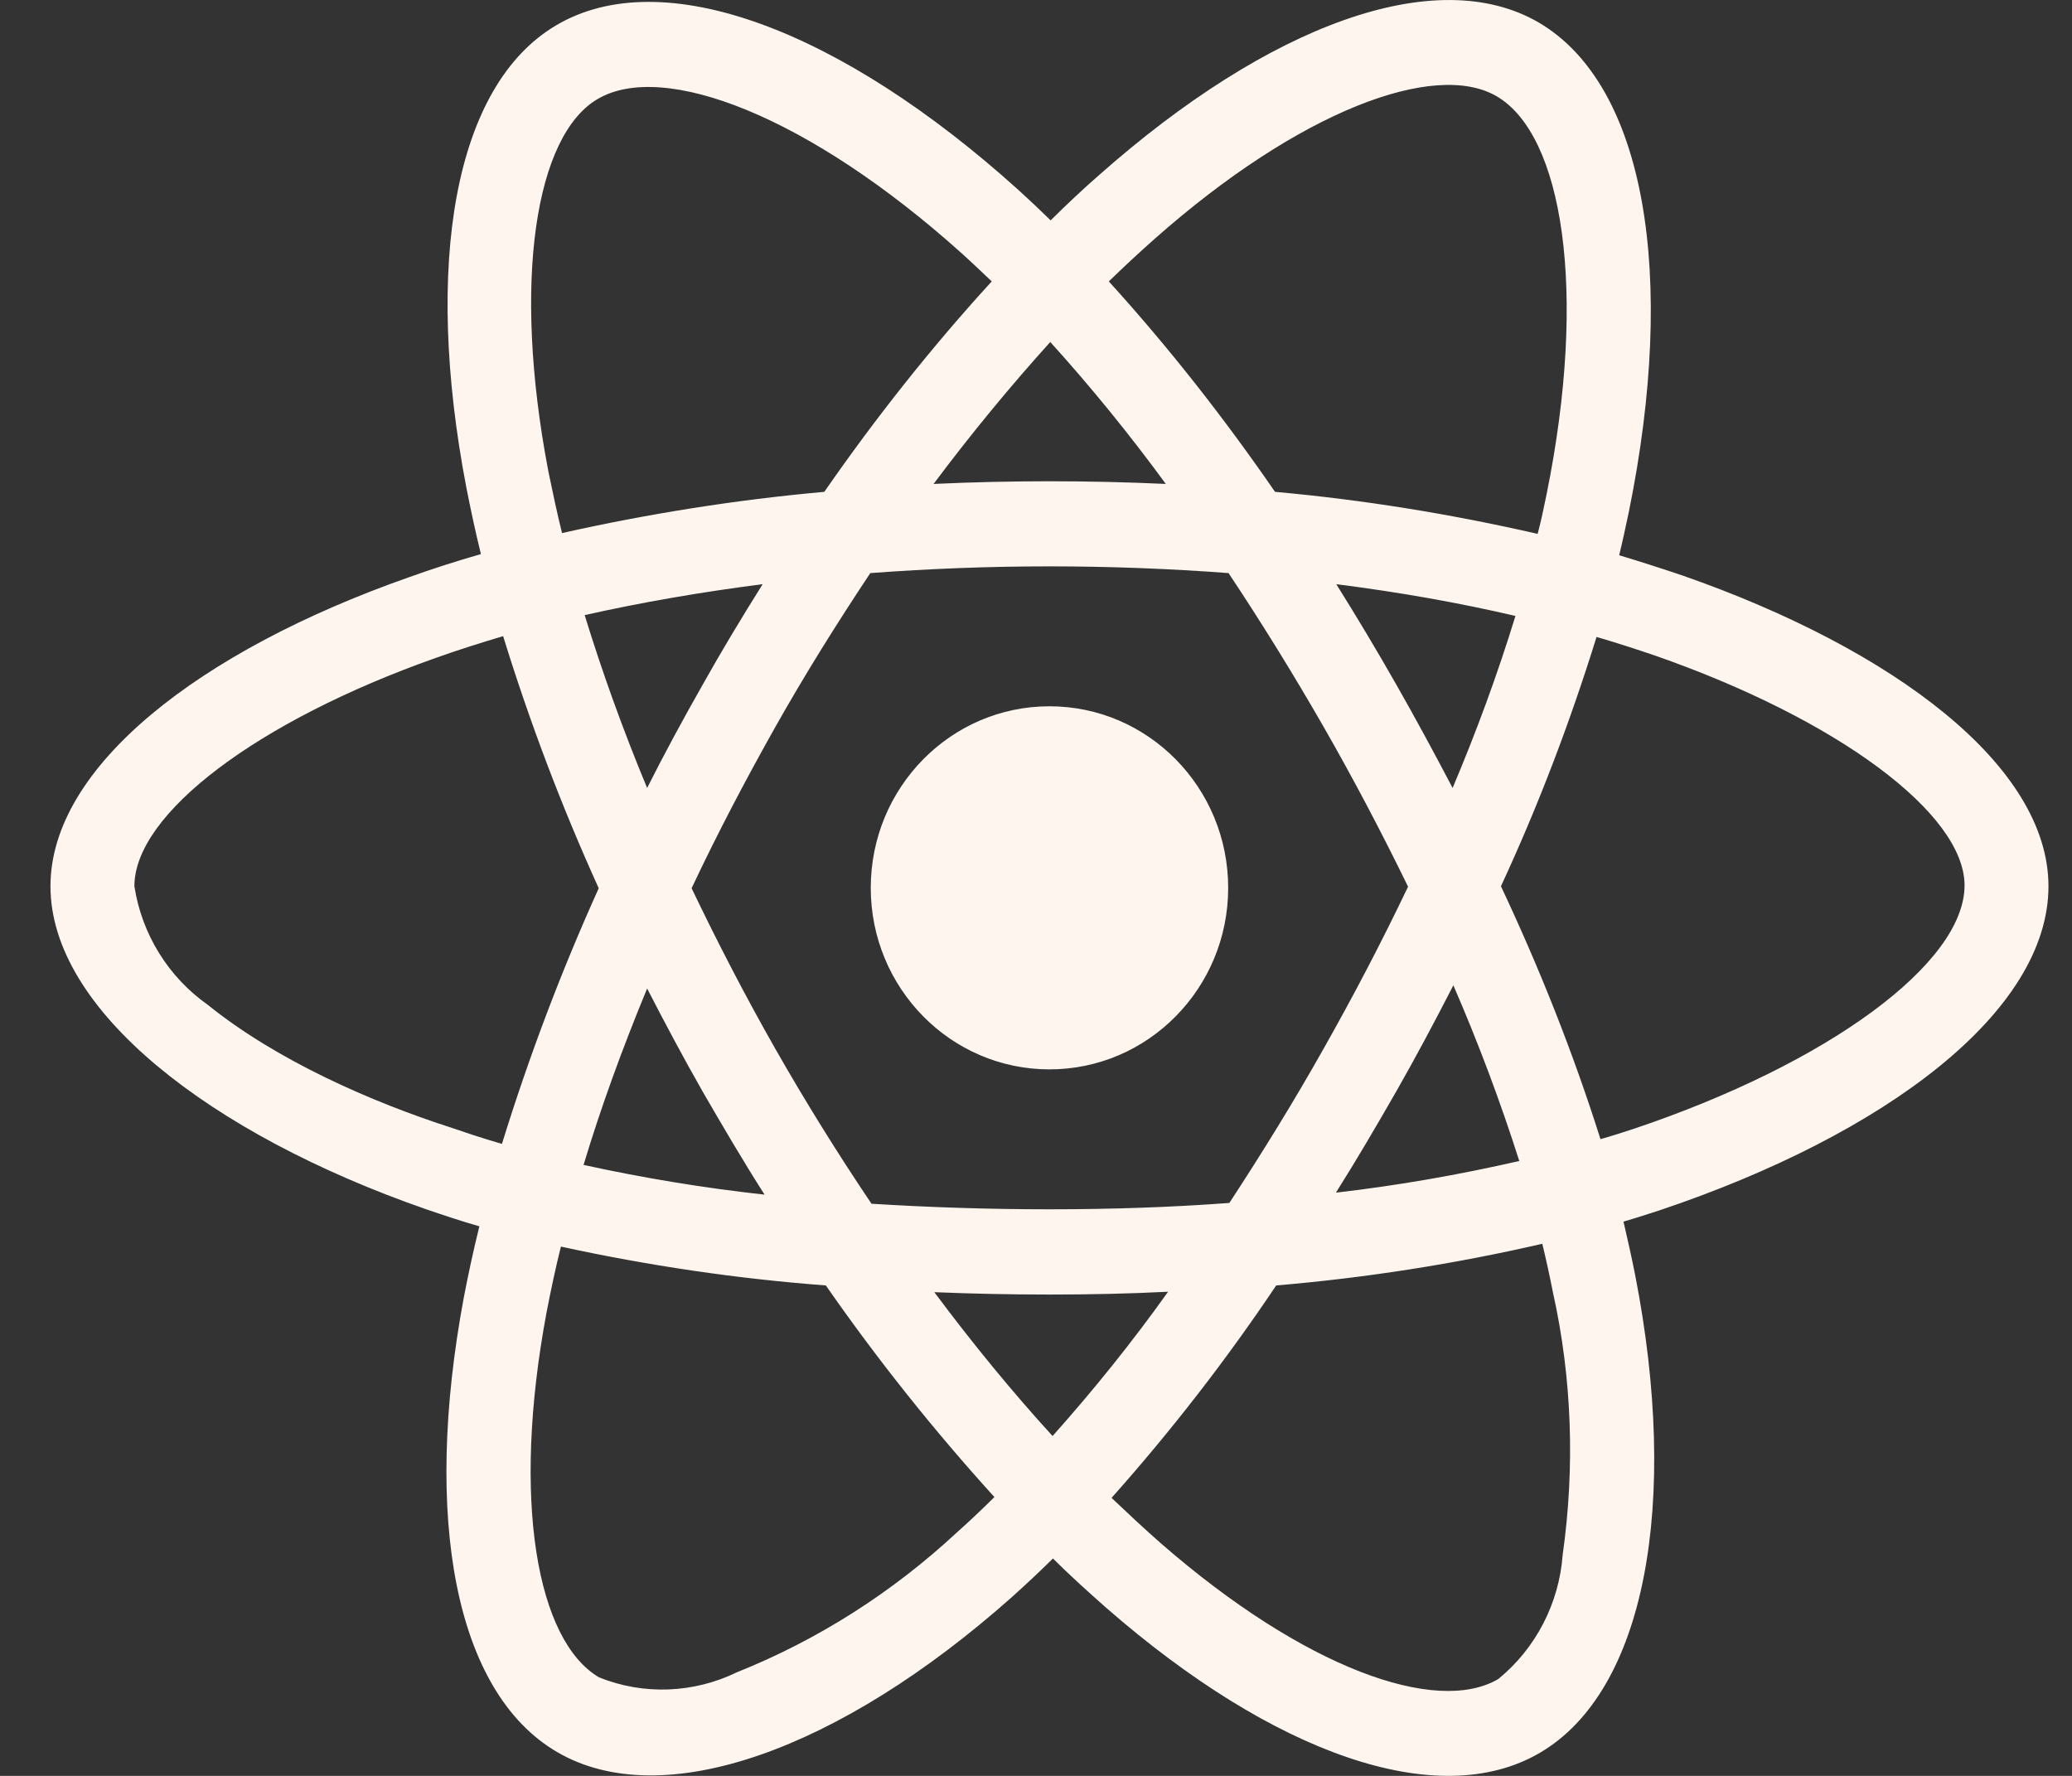 <svg width="28" height="24" viewBox="0 0 28 24" fill="none" xmlns="http://www.w3.org/2000/svg">
<rect x="0" y="0" width="28" height="24" fill="#333333" stroke="none"/>
<path d="M22.735 7.777C22.451 7.681 22.166 7.59 21.881 7.504C21.929 7.306 21.971 7.108 22.013 6.91C22.662 3.717 22.235 1.151 20.795 0.305C19.408 -0.504 17.146 0.337 14.857 2.362C14.63 2.56 14.409 2.769 14.198 2.978C14.055 2.838 13.908 2.699 13.76 2.565C11.361 0.401 8.956 -0.51 7.516 0.342C6.135 1.156 5.723 3.572 6.303 6.594C6.362 6.894 6.425 7.188 6.499 7.488C6.161 7.585 5.829 7.692 5.518 7.804C2.702 8.795 0.682 10.36 0.682 11.977C0.682 13.649 2.834 15.325 5.76 16.343C5.998 16.424 6.235 16.504 6.478 16.573C6.398 16.895 6.33 17.211 6.267 17.538C5.713 20.511 6.145 22.868 7.527 23.677C8.951 24.512 11.345 23.655 13.676 21.582C13.86 21.416 14.045 21.245 14.229 21.062C14.461 21.293 14.704 21.512 14.947 21.727C17.204 23.698 19.434 24.496 20.811 23.687C22.235 22.852 22.699 20.318 22.097 17.232C22.05 16.997 21.997 16.756 21.939 16.509C22.108 16.461 22.271 16.407 22.435 16.354C25.478 15.331 27.682 13.675 27.682 11.977C27.682 10.354 25.604 8.779 22.735 7.777ZM15.601 3.23C17.562 1.494 19.392 0.814 20.225 1.301C21.117 1.821 21.459 3.921 20.9 6.679C20.863 6.861 20.826 7.038 20.779 7.215C19.608 6.947 18.422 6.754 17.23 6.647C16.544 5.651 15.796 4.697 14.984 3.803C15.189 3.604 15.39 3.417 15.601 3.23ZM9.499 14.758C9.768 15.223 10.042 15.69 10.332 16.145C9.51 16.054 8.692 15.92 7.886 15.743C8.118 14.972 8.408 14.174 8.745 13.359C8.988 13.831 9.236 14.297 9.499 14.758ZM7.901 8.313C8.661 8.142 9.468 8.002 10.306 7.895C10.027 8.34 9.752 8.795 9.494 9.256C9.236 9.711 8.982 10.177 8.745 10.649C8.413 9.851 8.133 9.068 7.901 8.313ZM9.346 12.004C9.694 11.265 10.074 10.542 10.475 9.829C10.876 9.117 11.308 8.426 11.761 7.745C12.553 7.686 13.359 7.654 14.182 7.654C15.005 7.654 15.817 7.686 16.602 7.745C17.051 8.42 17.478 9.111 17.884 9.818C18.29 10.526 18.67 11.249 19.028 11.983C18.675 12.722 18.295 13.45 17.889 14.168C17.488 14.881 17.061 15.572 16.613 16.257C15.827 16.316 15.01 16.343 14.182 16.343C13.354 16.343 12.553 16.316 11.777 16.268C11.319 15.588 10.886 14.891 10.48 14.179C10.074 13.466 9.7 12.743 9.346 12.004ZM18.87 14.747C19.139 14.275 19.392 13.799 19.64 13.316C19.977 14.093 20.273 14.881 20.531 15.69C19.714 15.877 18.886 16.022 18.053 16.118C18.337 15.668 18.606 15.207 18.87 14.747ZM19.63 10.649C19.382 10.177 19.128 9.706 18.865 9.245C18.606 8.79 18.337 8.34 18.058 7.895C18.907 8.002 19.719 8.147 20.479 8.324C20.236 9.117 19.951 9.888 19.63 10.649ZM14.193 4.622C14.746 5.233 15.268 5.876 15.754 6.54C14.709 6.492 13.66 6.492 12.616 6.54C13.133 5.849 13.665 5.206 14.193 4.622ZM8.075 1.339C8.961 0.814 10.928 1.564 13.001 3.428C13.133 3.546 13.264 3.674 13.402 3.803C12.584 4.697 11.83 5.651 11.139 6.647C9.947 6.754 8.766 6.942 7.595 7.204C7.527 6.931 7.469 6.653 7.411 6.374C6.915 3.781 7.242 1.826 8.075 1.339ZM6.783 15.459C6.562 15.395 6.346 15.325 6.129 15.25C5.006 14.891 3.73 14.324 2.807 13.579C2.275 13.204 1.916 12.625 1.816 11.977C1.816 10.997 3.482 9.743 5.887 8.892C6.187 8.785 6.493 8.688 6.799 8.597C7.158 9.76 7.59 10.9 8.091 12.004C7.585 13.124 7.147 14.281 6.783 15.459ZM12.932 20.709C12.062 21.518 11.055 22.161 9.958 22.6C9.373 22.884 8.698 22.911 8.096 22.669C7.258 22.177 6.91 20.286 7.385 17.741C7.443 17.441 7.506 17.141 7.58 16.847C8.761 17.104 9.953 17.281 11.16 17.372C11.856 18.373 12.621 19.332 13.438 20.232C13.27 20.398 13.101 20.559 12.932 20.709ZM14.224 19.407C13.686 18.818 13.148 18.164 12.626 17.463C13.133 17.484 13.655 17.495 14.182 17.495C14.725 17.495 15.258 17.484 15.785 17.457C15.3 18.138 14.778 18.786 14.224 19.407ZM21.117 21.014C21.069 21.668 20.753 22.279 20.247 22.691C19.408 23.184 17.62 22.541 15.69 20.859C15.469 20.666 15.247 20.457 15.021 20.243C15.827 19.338 16.571 18.379 17.246 17.372C18.453 17.27 19.656 17.082 20.842 16.809C20.895 17.029 20.943 17.248 20.985 17.463C21.243 18.62 21.285 19.825 21.117 21.014ZM22.076 15.256C21.929 15.304 21.781 15.352 21.628 15.395C21.259 14.227 20.805 13.086 20.283 11.977C20.79 10.884 21.217 9.76 21.575 8.608C21.85 8.688 22.113 8.774 22.366 8.86C24.824 9.717 26.548 10.992 26.548 11.966C26.548 13.017 24.708 14.372 22.076 15.256ZM14.182 14.452C15.516 14.452 16.597 13.354 16.597 11.999C16.597 10.643 15.516 9.545 14.182 9.545C12.848 9.545 11.767 10.643 11.767 11.999C11.767 13.354 12.848 14.452 14.182 14.452Z" fill="#FDF5EE"/>
</svg>

